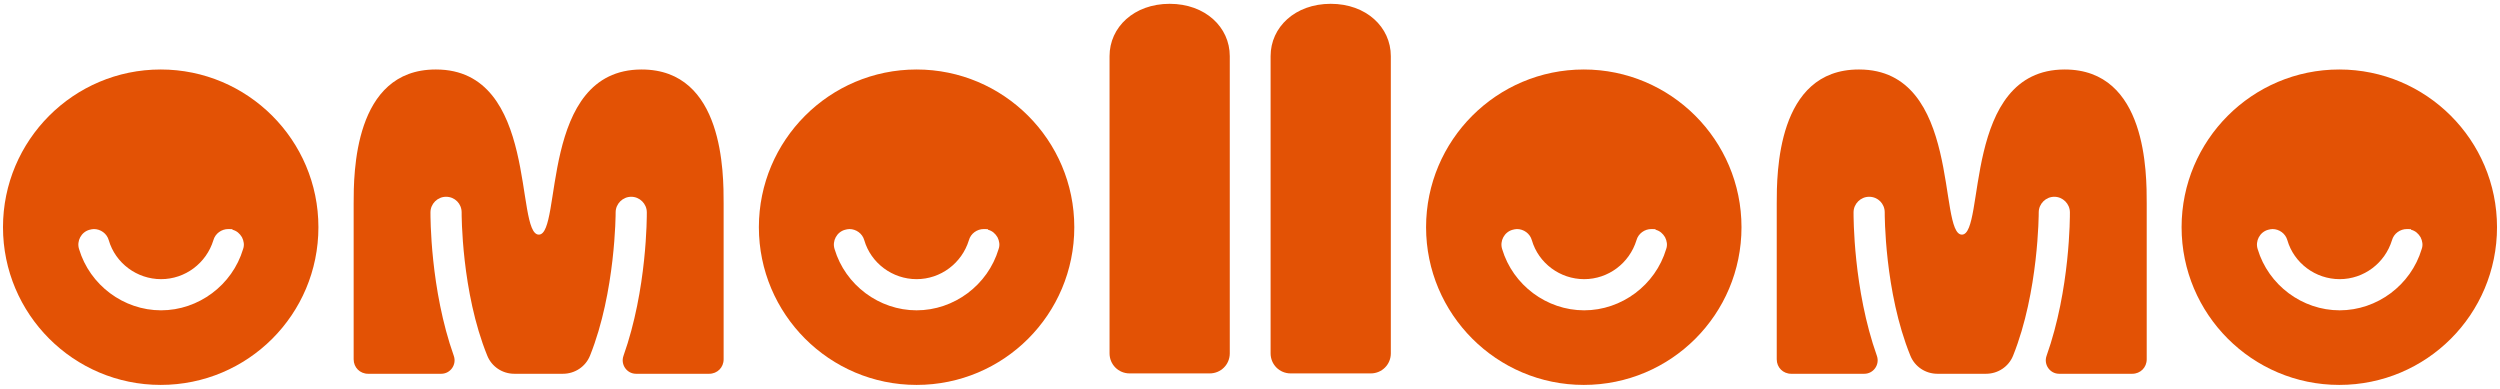 <svg viewBox="0 0 656 102" version="1.1" xmlns="http://www.w3.org/2000/svg">
  <defs>
    <style>
      .cls-1 {
        fill: none;
      }

      .cls-2 {
        fill: #e35205;
      }
    </style>
  </defs>
  
  <g>
    <g id="Layer_1">
      <rect height="278" width="850.4" y="-88" x="-97.2" class="cls-1"></rect>
      <g>
        <path d="M487.834,18.235c26.972,0,20.643,43.33,26.972,43.33,6.232,0,0-43.33,26.972-43.33,21.616,0,21.519,27.361,21.519,35.151v40.896c0,2.142-1.655,3.797-3.797,3.797h-19.182c-2.434,0-4.09-2.434-3.311-4.674,6.232-17.527,6.134-36.709,6.134-37.683,0-2.24-1.85-4.09-4.09-4.09h0c-2.24,0-4.09,1.85-4.09,4.09,0,.195,0,20.837-6.719,37.585-1.168,2.921-3.992,4.771-7.108,4.771h-12.756c-3.116,0-5.94-1.85-7.108-4.771-6.816-16.748-6.719-37.293-6.719-37.585,0-2.24-1.753-4.09-4.09-4.09h0c-2.24,0-4.09,1.85-4.09,4.09,0,.974-.097,20.156,6.134,37.683.779,2.24-.876,4.674-3.311,4.674h-19.182c-2.142,0-3.797-1.655-3.797-3.797v-40.896c0-7.79,0-35.151,21.519-35.151l.098 0Z" class="cls-2"></path>
        <path d="M322.693,81.428V14.729c0-7.595-6.426-13.729-15.774-13.729s-15.774,6.134-15.774,13.729v77.994c0,2.921,2.337,5.258,5.258,5.258h21.032c2.921,0,5.258-2.337,5.258-5.258v-11.295h0Z" class="cls-2"></path>
        <path d="M364.952,81.428V14.729c0-7.595-6.426-13.729-15.774-13.729s-15.774,6.134-15.774,13.729v77.994c0,2.921,2.337,5.258,5.258,5.258h21.032c2.921,0,5.258-2.337,5.258-5.258v-11.295h0Z" class="cls-2"></path>
        <path d="M114.417,18.235c26.972,0,20.643,43.33,26.972,43.33,6.232,0,0-43.33,26.972-43.33,21.616,0,21.519,27.361,21.519,35.151v40.896c0,2.142-1.655,3.797-3.797,3.797h-19.182c-2.434,0-4.09-2.434-3.311-4.674,6.232-17.527,6.134-36.709,6.134-37.683,0-2.24-1.85-4.09-4.09-4.09h0c-2.24,0-4.09,1.85-4.09,4.09,0,.195,0,20.837-6.719,37.585-1.168,2.921-3.992,4.771-7.108,4.771h-12.756c-3.116,0-5.94-1.85-7.108-4.771-6.816-16.748-6.719-37.293-6.719-37.585,0-2.24-1.753-4.09-4.09-4.09h0c-2.24,0-4.09,1.85-4.09,4.09,0,.974-.097,20.156,6.134,37.683.779,2.24-.876,4.674-3.311,4.674h-19.182c-2.142,0-3.797-1.655-3.797-3.797v-40.896c0-7.79,0-35.151,21.519-35.151l.097 0Z" class="cls-2"></path>
        <path d="M42.167,18.235C19.285,18.235.785,36.833.785,59.617s18.5,41.383,41.383,41.383,41.383-18.5,41.383-41.383-18.598-41.383-41.383-41.383ZM63.784,65.362c-2.824,9.445-11.685,16.066-21.519,16.066s-18.695-6.621-21.519-16.066c-.682-2.142.584-4.479,2.726-5.063.389-.097.779-.195,1.168-.195,1.753,0,3.408,1.168,3.895,2.921,1.753,6.037,7.4,10.224,13.729,10.224s11.879-4.187,13.729-10.224c.487-1.753,2.142-2.921,3.895-2.921s.779,0,1.168.195c1.071.292,1.85.974,2.434,1.947.487.974.682,2.045.292,3.116Z" class="cls-2"></path>
        <path d="M240.512,18.235c-22.882,0-41.383,18.598-41.383,41.383s18.5,41.383,41.383,41.383,41.383-18.5,41.383-41.383-18.598-41.383-41.383-41.383ZM262.031,65.362c-2.824,9.445-11.685,16.066-21.519,16.066s-18.695-6.621-21.519-16.066c-.682-2.142.584-4.479,2.726-5.063.389-.097.779-.195,1.168-.195,1.753,0,3.408,1.168,3.895,2.921,1.753,6.037,7.4,10.224,13.729,10.224s11.879-4.187,13.729-10.224c.487-1.753,2.142-2.921,3.895-2.921s.779,0,1.168.195c1.071.292,1.85.974,2.434,1.947.487.974.682,2.045.292,3.116Z" class="cls-2"></path>
        <path d="M415.585,18.235c-22.882,0-41.383,18.598-41.383,41.383s18.5,41.383,41.383,41.383,41.383-18.5,41.383-41.383-18.598-41.383-41.383-41.383ZM437.202,65.362c-2.824,9.445-11.685,16.066-21.519,16.066s-18.695-6.621-21.519-16.066c-.682-2.142.584-4.479,2.726-5.063.389-.097.779-.195,1.168-.195,1.753,0,3.408,1.168,3.895,2.921,1.753,6.037,7.4,10.224,13.729,10.224s11.879-4.187,13.729-10.224c.487-1.753,2.142-2.921,3.895-2.921s.779,0,1.168.195c1.071.292,1.85.974,2.434,1.947.487.974.682,2.045.292,3.116Z" class="cls-2"></path>
        <path d="M613.833,18.235c-22.882,0-41.383,18.598-41.383,41.383s18.5,41.383,41.383,41.383,41.383-18.5,41.383-41.383-18.598-41.383-41.383-41.383ZM635.449,65.362c-2.824,9.445-11.685,16.066-21.519,16.066s-18.695-6.621-21.519-16.066c-.682-2.142.584-4.479,2.726-5.063.39-.097.779-.195,1.168-.195,1.753,0,3.408,1.168,3.895,2.921,1.753,6.037,7.4,10.224,13.729,10.224s11.879-4.187,13.729-10.224c.487-1.753,2.142-2.921,3.895-2.921s.779,0,1.168.195c1.071.292,1.85.974,2.434,1.947.487.974.682,2.045.292,3.116Z" class="cls-2"></path>
      </g>
    </g>
  </g>
</svg>